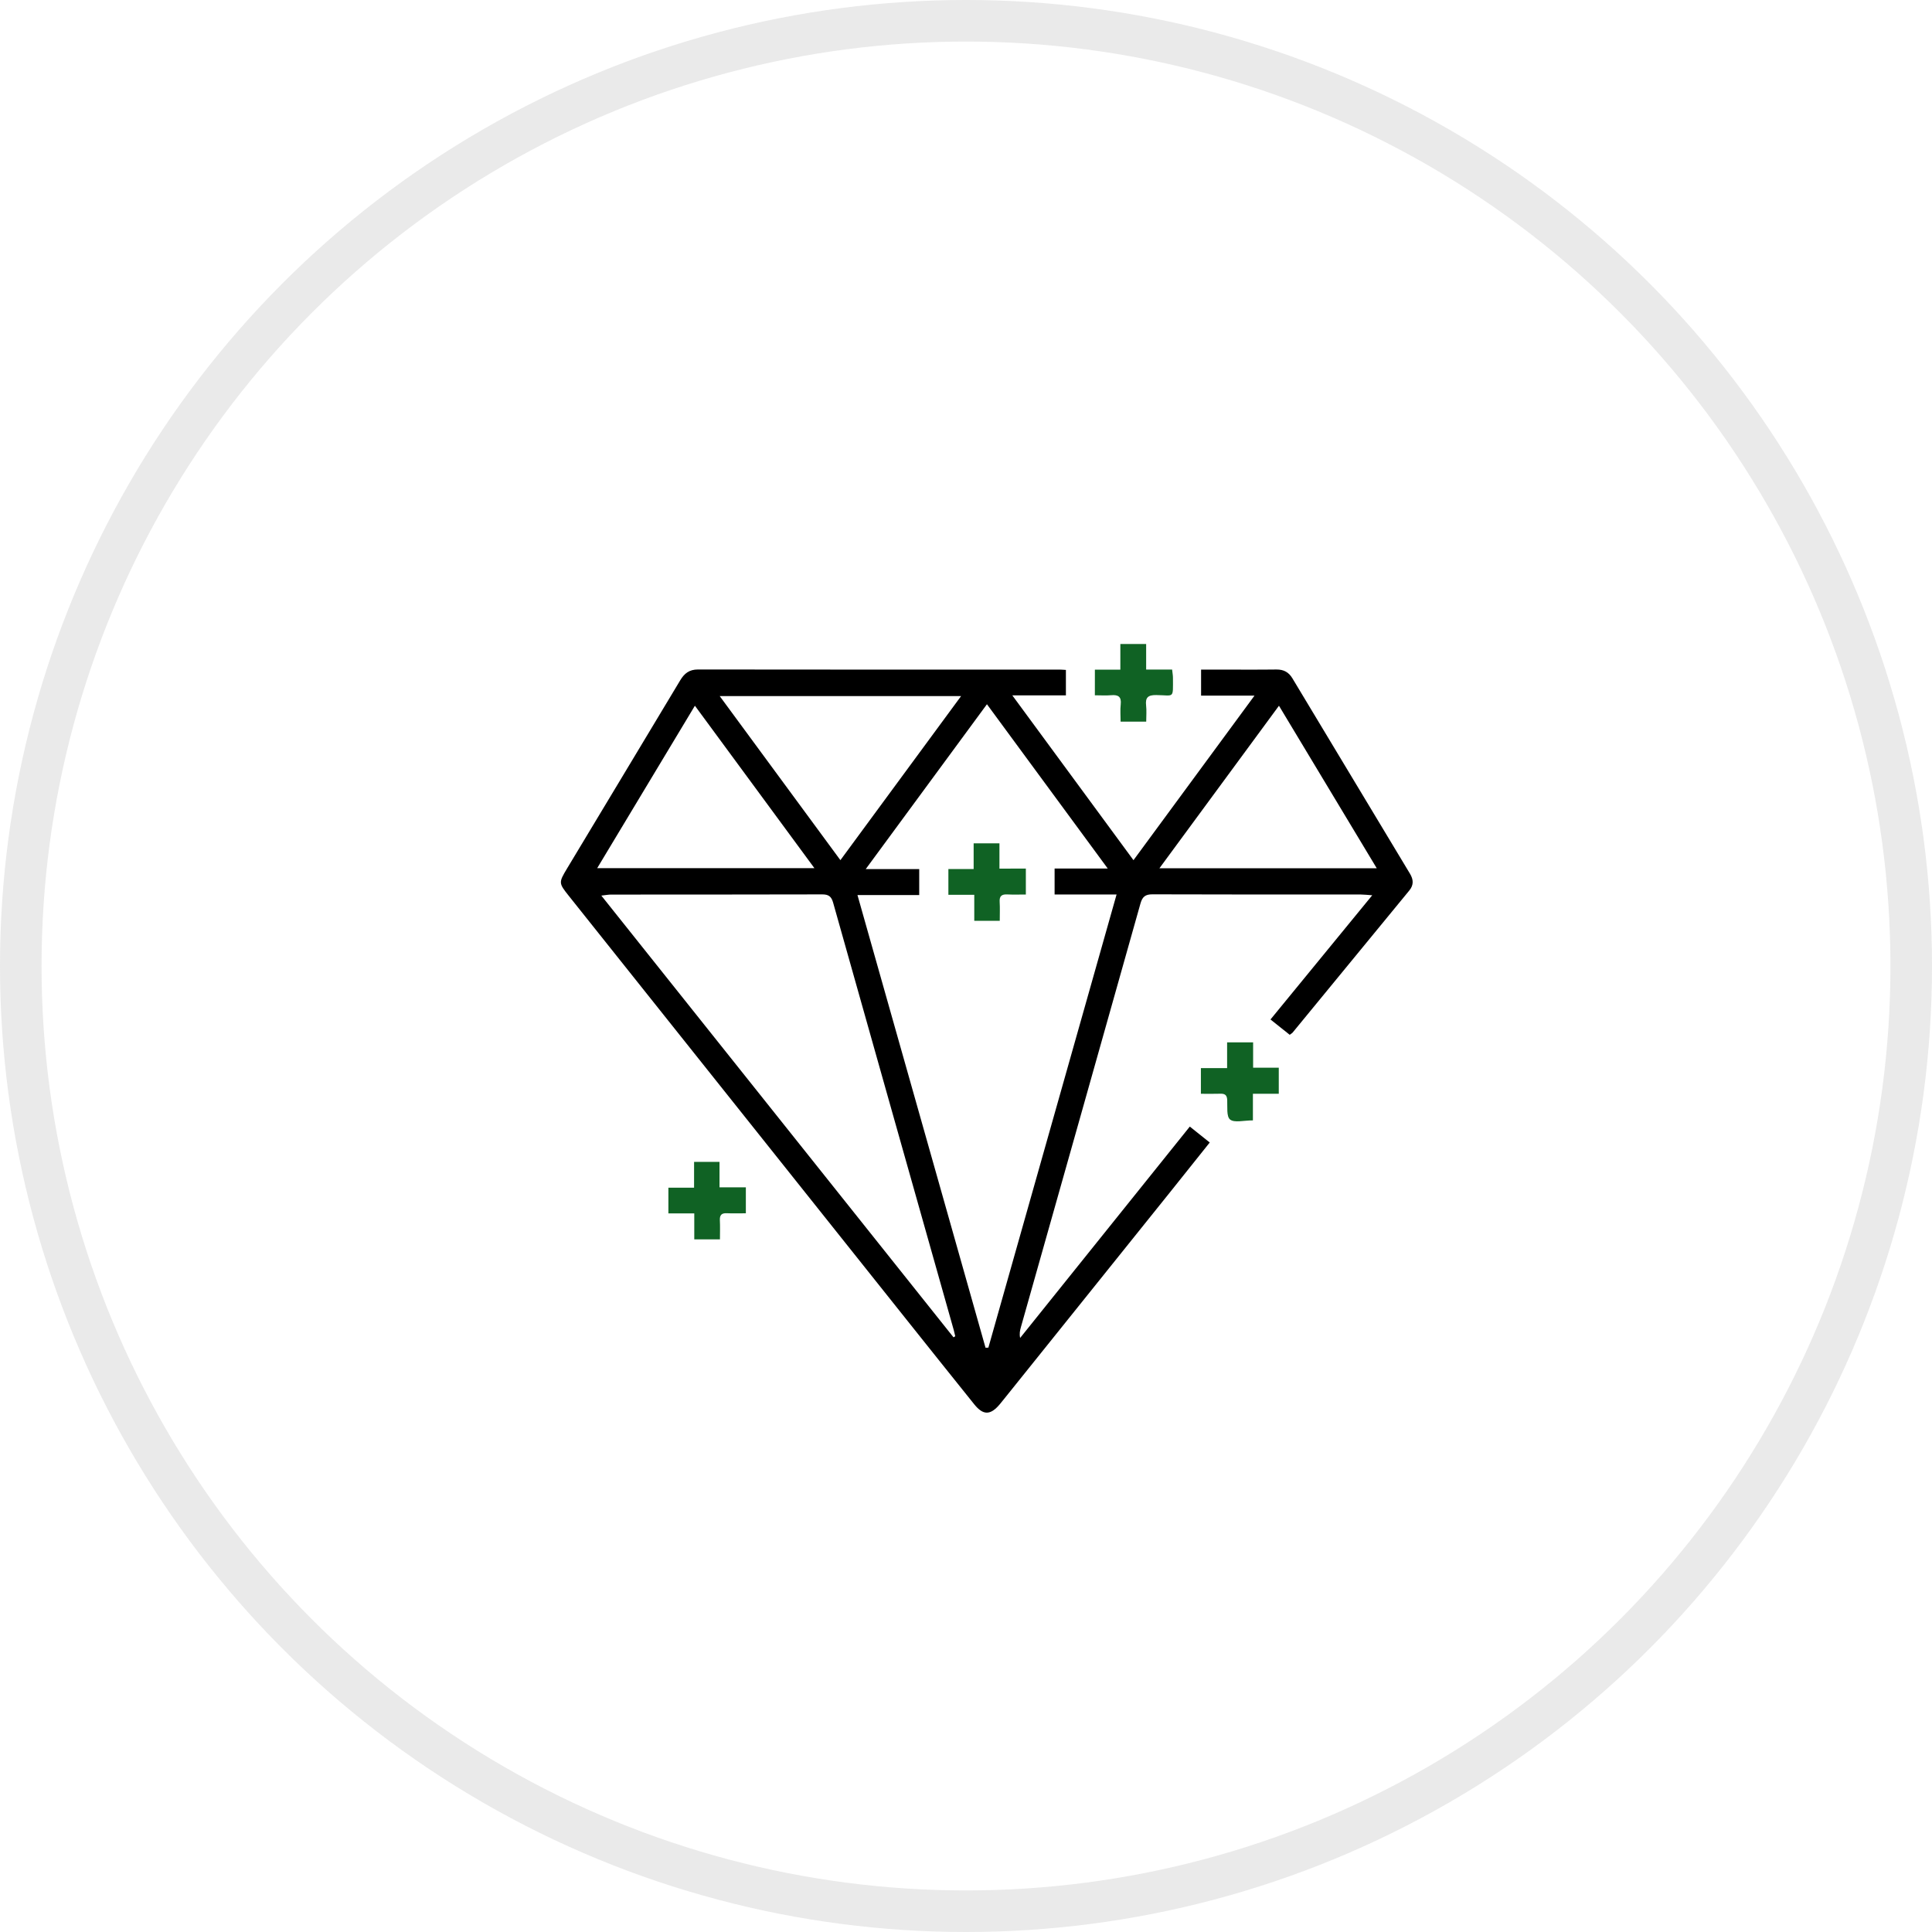 <svg xmlns="http://www.w3.org/2000/svg" xmlns:xlink="http://www.w3.org/1999/xlink" fill="none" version="1.1" width="93" height="93" viewBox="0 0 93 93"><defs><clipPath id="master_svg0_198_19441"><rect x="27" y="31" width="41" height="37" rx="0"/></clipPath></defs><g><g style="opacity:0.5;"><ellipse cx="46.5" cy="46.5" rx="45.5" ry="45.5" fill-opacity="0" stroke-opacity="0.5" stroke="#AAAAAA" fill="none" stroke-width="2"/></g><g clip-path="url(#master_svg0_198_19441)"><g><path d="M51.309,32.248C51.309,32.659,51.309,33.035,51.309,33.472C50.48,33.472,49.674,33.472,48.729,33.472C50.711,36.167,52.614,38.755,54.562,41.406C56.512,38.755,58.417,36.164,60.388,33.484C59.465,33.484,58.657,33.484,57.816,33.484C57.816,33.057,57.816,32.679,57.816,32.232C58.11,32.232,58.415,32.232,58.721,32.232C59.627,32.232,60.535,32.24,61.441,32.228C61.79,32.224,62.034,32.355,62.212,32.652C64.095,35.787,65.98,38.921,67.869,42.053C68.044,42.342,68.056,42.601,67.838,42.867C65.966,45.146,64.095,47.425,62.223,49.704C62.196,49.737,62.154,49.757,62.083,49.812C61.791,49.579,61.495,49.344,61.157,49.074C62.782,47.091,64.387,45.132,66.055,43.095C65.798,43.078,65.656,43.059,65.514,43.059C62.169,43.057,58.825,43.063,55.479,43.05C55.131,43.048,54.99,43.166,54.898,43.492C52.985,50.296,51.06,57.096,49.139,63.897C49.097,64.049,49.064,64.204,49.106,64.404C51.817,61.027,54.529,57.65,57.273,54.23C57.601,54.492,57.898,54.728,58.233,54.996C57.576,55.818,56.943,56.615,56.306,57.409C53.653,60.714,51.001,64.019,48.347,67.324C48.273,67.416,48.199,67.509,48.123,67.6C47.676,68.13,47.328,68.136,46.896,67.598C45.8,66.235,44.71,64.868,43.62,63.501C38.208,56.71,32.796,49.92,27.385,43.13C26.889,42.508,26.887,42.487,27.296,41.807C29.112,38.786,30.932,35.768,32.744,32.747C32.943,32.415,33.18,32.227,33.596,32.227C39.409,32.236,45.222,32.232,51.035,32.233C51.109,32.233,51.183,32.241,51.309,32.248ZM47.508,33.9C45.554,36.558,43.65,39.147,41.674,41.834C42.621,41.834,43.443,41.834,44.248,41.834C44.248,42.27,44.248,42.647,44.248,43.086C43.261,43.086,42.305,43.086,41.276,43.086C43.345,50.4,45.392,57.637,47.44,64.875C47.485,64.874,47.531,64.872,47.577,64.871C49.625,57.632,51.672,50.392,53.748,43.058C52.692,43.058,51.726,43.058,50.765,43.058C50.765,42.604,50.765,42.228,50.765,41.809C51.605,41.809,52.414,41.809,53.324,41.809C51.368,39.149,49.47,36.567,47.508,33.9ZM45.899,64.374C45.927,64.357,45.954,64.34,45.983,64.323C45.96,64.226,45.939,64.126,45.912,64.03C43.974,57.17,42.036,50.312,40.104,43.451C40.022,43.161,39.894,43.052,39.58,43.053C36.19,43.063,32.8,43.059,29.41,43.062C29.287,43.062,29.163,43.087,28.946,43.111C34.637,50.248,40.267,57.311,45.899,64.374ZM46.263,33.508C42.343,33.508,38.542,33.508,34.645,33.508C36.602,36.169,38.507,38.758,40.454,41.405C42.401,38.757,44.3,36.176,46.263,33.508ZM39.203,41.79C37.27,39.163,35.383,36.598,33.45,33.971C31.86,36.614,30.317,39.179,28.747,41.79C32.268,41.79,35.692,41.79,39.203,41.79ZM61.565,33.972C59.629,36.603,57.742,39.169,55.811,41.795C59.33,41.795,62.755,41.795,66.272,41.795C64.693,39.17,63.149,36.604,61.565,33.972Z" fill="#000000" fill-opacity="1" style="mix-blend-mode:passthrough"/></g><g><path d="M60.311,53.932C59.865,53.931,59.425,54.057,59.214,53.892C59.031,53.749,59.089,53.279,59.074,52.951C59.063,52.719,58.968,52.641,58.748,52.648C58.442,52.658,58.135,52.651,57.807,52.651C57.807,52.214,57.807,51.838,57.807,51.416C58.219,51.416,58.614,51.416,59.069,51.416C59.069,50.982,59.069,50.592,59.069,50.176C59.509,50.176,59.886,50.176,60.321,50.176C60.321,50.582,60.321,50.971,60.321,51.395C60.756,51.395,61.137,51.395,61.556,51.395C61.556,51.817,61.556,52.203,61.556,52.651C61.155,52.651,60.764,52.651,60.311,52.651C60.311,53.116,60.311,53.52,60.311,53.932Z" fill="#106224" fill-opacity="1" style="mix-blend-mode:passthrough"/></g><g><path d="M52.704,32.235C53.114,32.235,53.495,32.235,53.93,32.235C53.93,31.809,53.93,31.42,53.93,31C54.361,31,54.738,31,55.172,31C55.172,31.399,55.172,31.79,55.172,32.231C55.62,32.231,56.012,32.231,56.422,32.231C56.44,32.396,56.462,32.511,56.462,32.625C56.463,33.661,56.535,33.468,55.66,33.458C55.258,33.452,55.126,33.578,55.17,33.963C55.198,34.209,55.175,34.459,55.175,34.738C54.758,34.738,54.38,34.738,53.942,34.738C53.942,34.455,53.917,34.177,53.948,33.904C53.988,33.537,53.828,33.436,53.49,33.465C53.242,33.487,52.99,33.469,52.703,33.469C52.704,33.053,52.704,32.678,52.704,32.235Z" fill="#106224" fill-opacity="1" style="mix-blend-mode:passthrough"/></g><g><path d="M33.411,55.928C33.845,55.928,34.212,55.928,34.635,55.928C34.635,56.321,34.635,56.71,34.635,57.154C35.08,57.154,35.472,57.154,35.903,57.154C35.903,57.581,35.903,57.956,35.903,58.404C35.598,58.404,35.292,58.415,34.987,58.401C34.735,58.389,34.641,58.489,34.652,58.737C34.667,59.031,34.656,59.326,34.656,59.66C34.242,59.66,33.854,59.66,33.42,59.66C33.42,59.252,33.42,58.86,33.42,58.409C32.986,58.409,32.593,58.409,32.174,58.409C32.174,57.975,32.174,57.599,32.174,57.172C32.588,57.172,32.981,57.172,33.41,57.172C33.411,56.743,33.411,56.364,33.411,55.928Z" fill="#106224" fill-opacity="1" style="mix-blend-mode:passthrough"/></g><g><path d="M49.381,41.811C49.381,42.26,49.381,42.625,49.381,43.059C49.067,43.059,48.775,43.07,48.484,43.055C48.22,43.042,48.103,43.134,48.12,43.411C48.138,43.703,48.125,43.998,48.125,44.324C47.716,44.324,47.338,44.324,46.898,44.324C46.898,43.925,46.898,43.522,46.898,43.072C46.457,43.072,46.077,43.072,45.652,43.072C45.652,42.64,45.652,42.255,45.652,41.832C46.05,41.832,46.432,41.832,46.868,41.832C46.868,41.407,46.868,41.018,46.868,40.594C47.3,40.594,47.677,40.594,48.11,40.594C48.11,40.979,48.11,41.369,48.11,41.812C48.557,41.811,48.949,41.811,49.381,41.811Z" fill="#106224" fill-opacity="1" style="mix-blend-mode:passthrough"/></g></g></g></svg>
